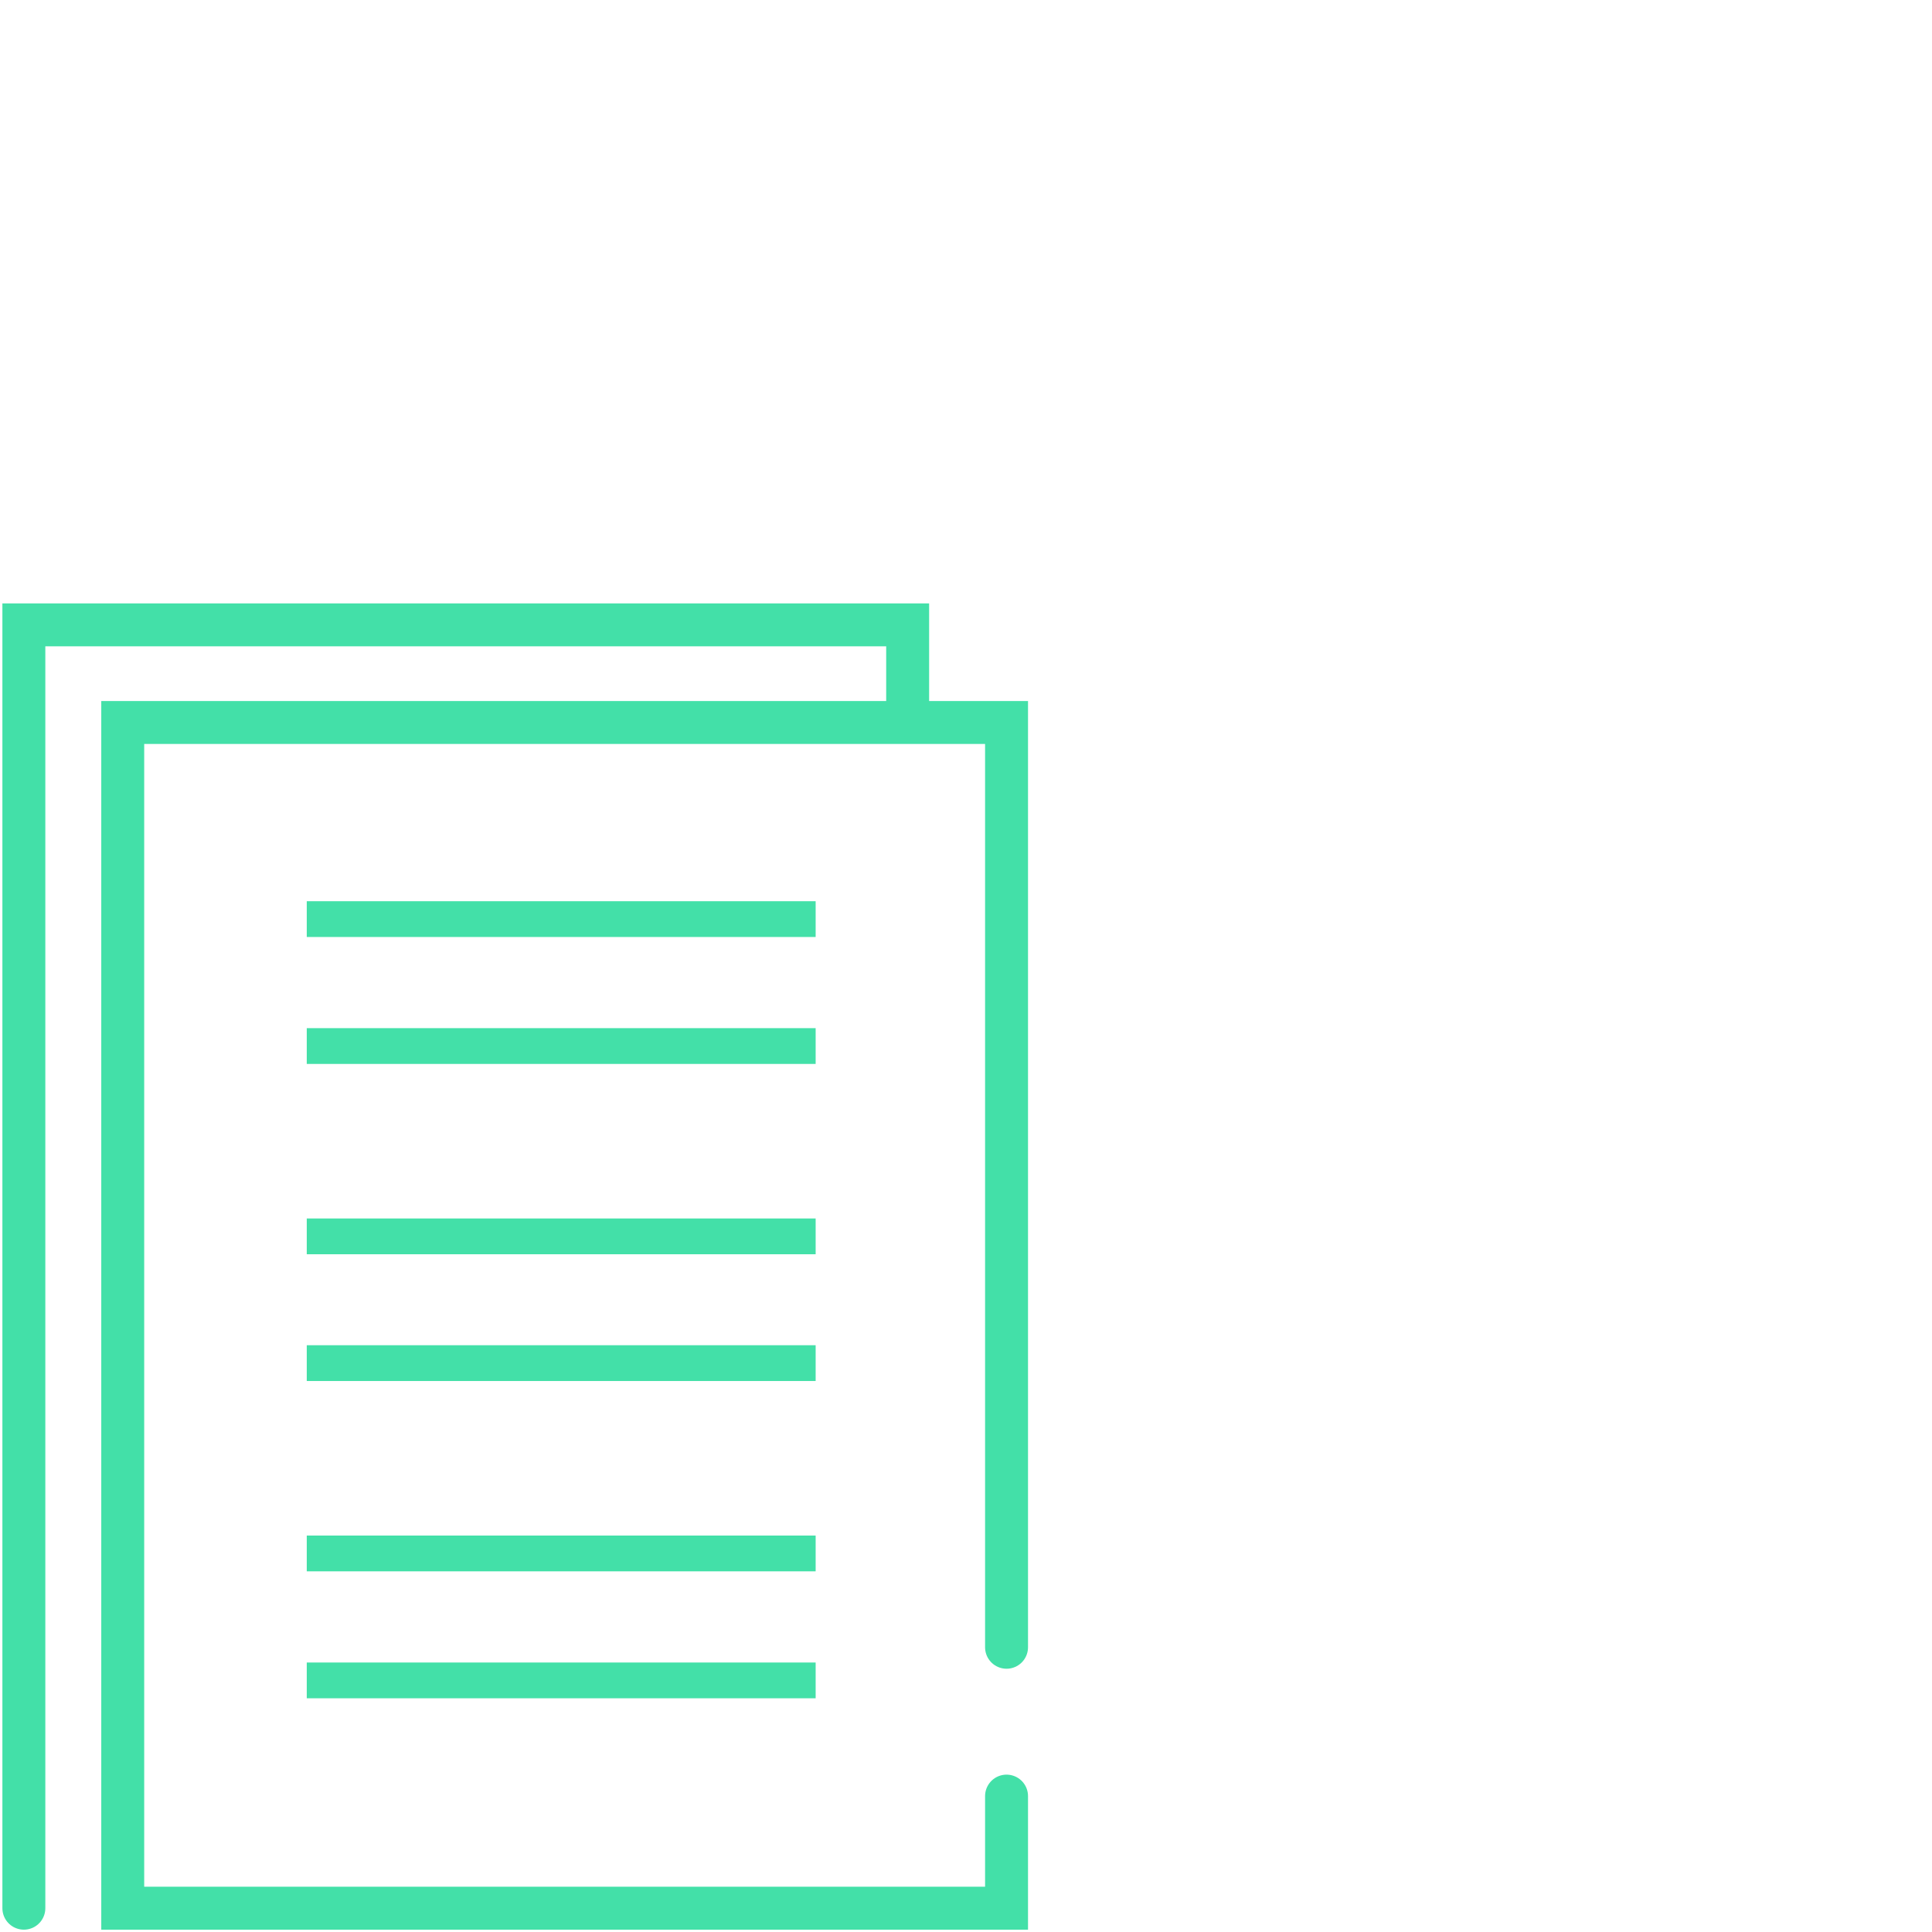 <svg width="135" height="135" viewBox="0 0 135 135" fill="none" xmlns="http://www.w3.org/2000/svg">
<path d="M70.333 115.104V50.484H8.576V133.337H70.333V125.504" stroke="#43E0A8" stroke-width="3" stroke-miterlimit="10" stroke-linecap="round"/>
<path d="M63.423 49.966V43.662H1.667V133.337" stroke="#43E0A8" stroke-width="3" stroke-miterlimit="10" stroke-linecap="round"/>
<path d="M56.994 64.223H21.435" stroke="#43E0A8" stroke-width="2.5" stroke-miterlimit="10"/>
<path d="M56.994 73.093H21.435" stroke="#43E0A8" stroke-width="2.5" stroke-miterlimit="10"/>
<path d="M56.994 86.392H21.435" stroke="#43E0A8" stroke-width="2.5" stroke-miterlimit="10"/>
<path d="M56.994 95.249H21.435" stroke="#43E0A8" stroke-width="2.5" stroke-miterlimit="10"/>
<path d="M56.994 108.548H21.435" stroke="#43E0A8" stroke-width="2.5" stroke-miterlimit="10"/>
<path d="M56.994 117.419H21.435" stroke="#43E0A8" stroke-width="2.5" stroke-miterlimit="10"/>
</svg>
